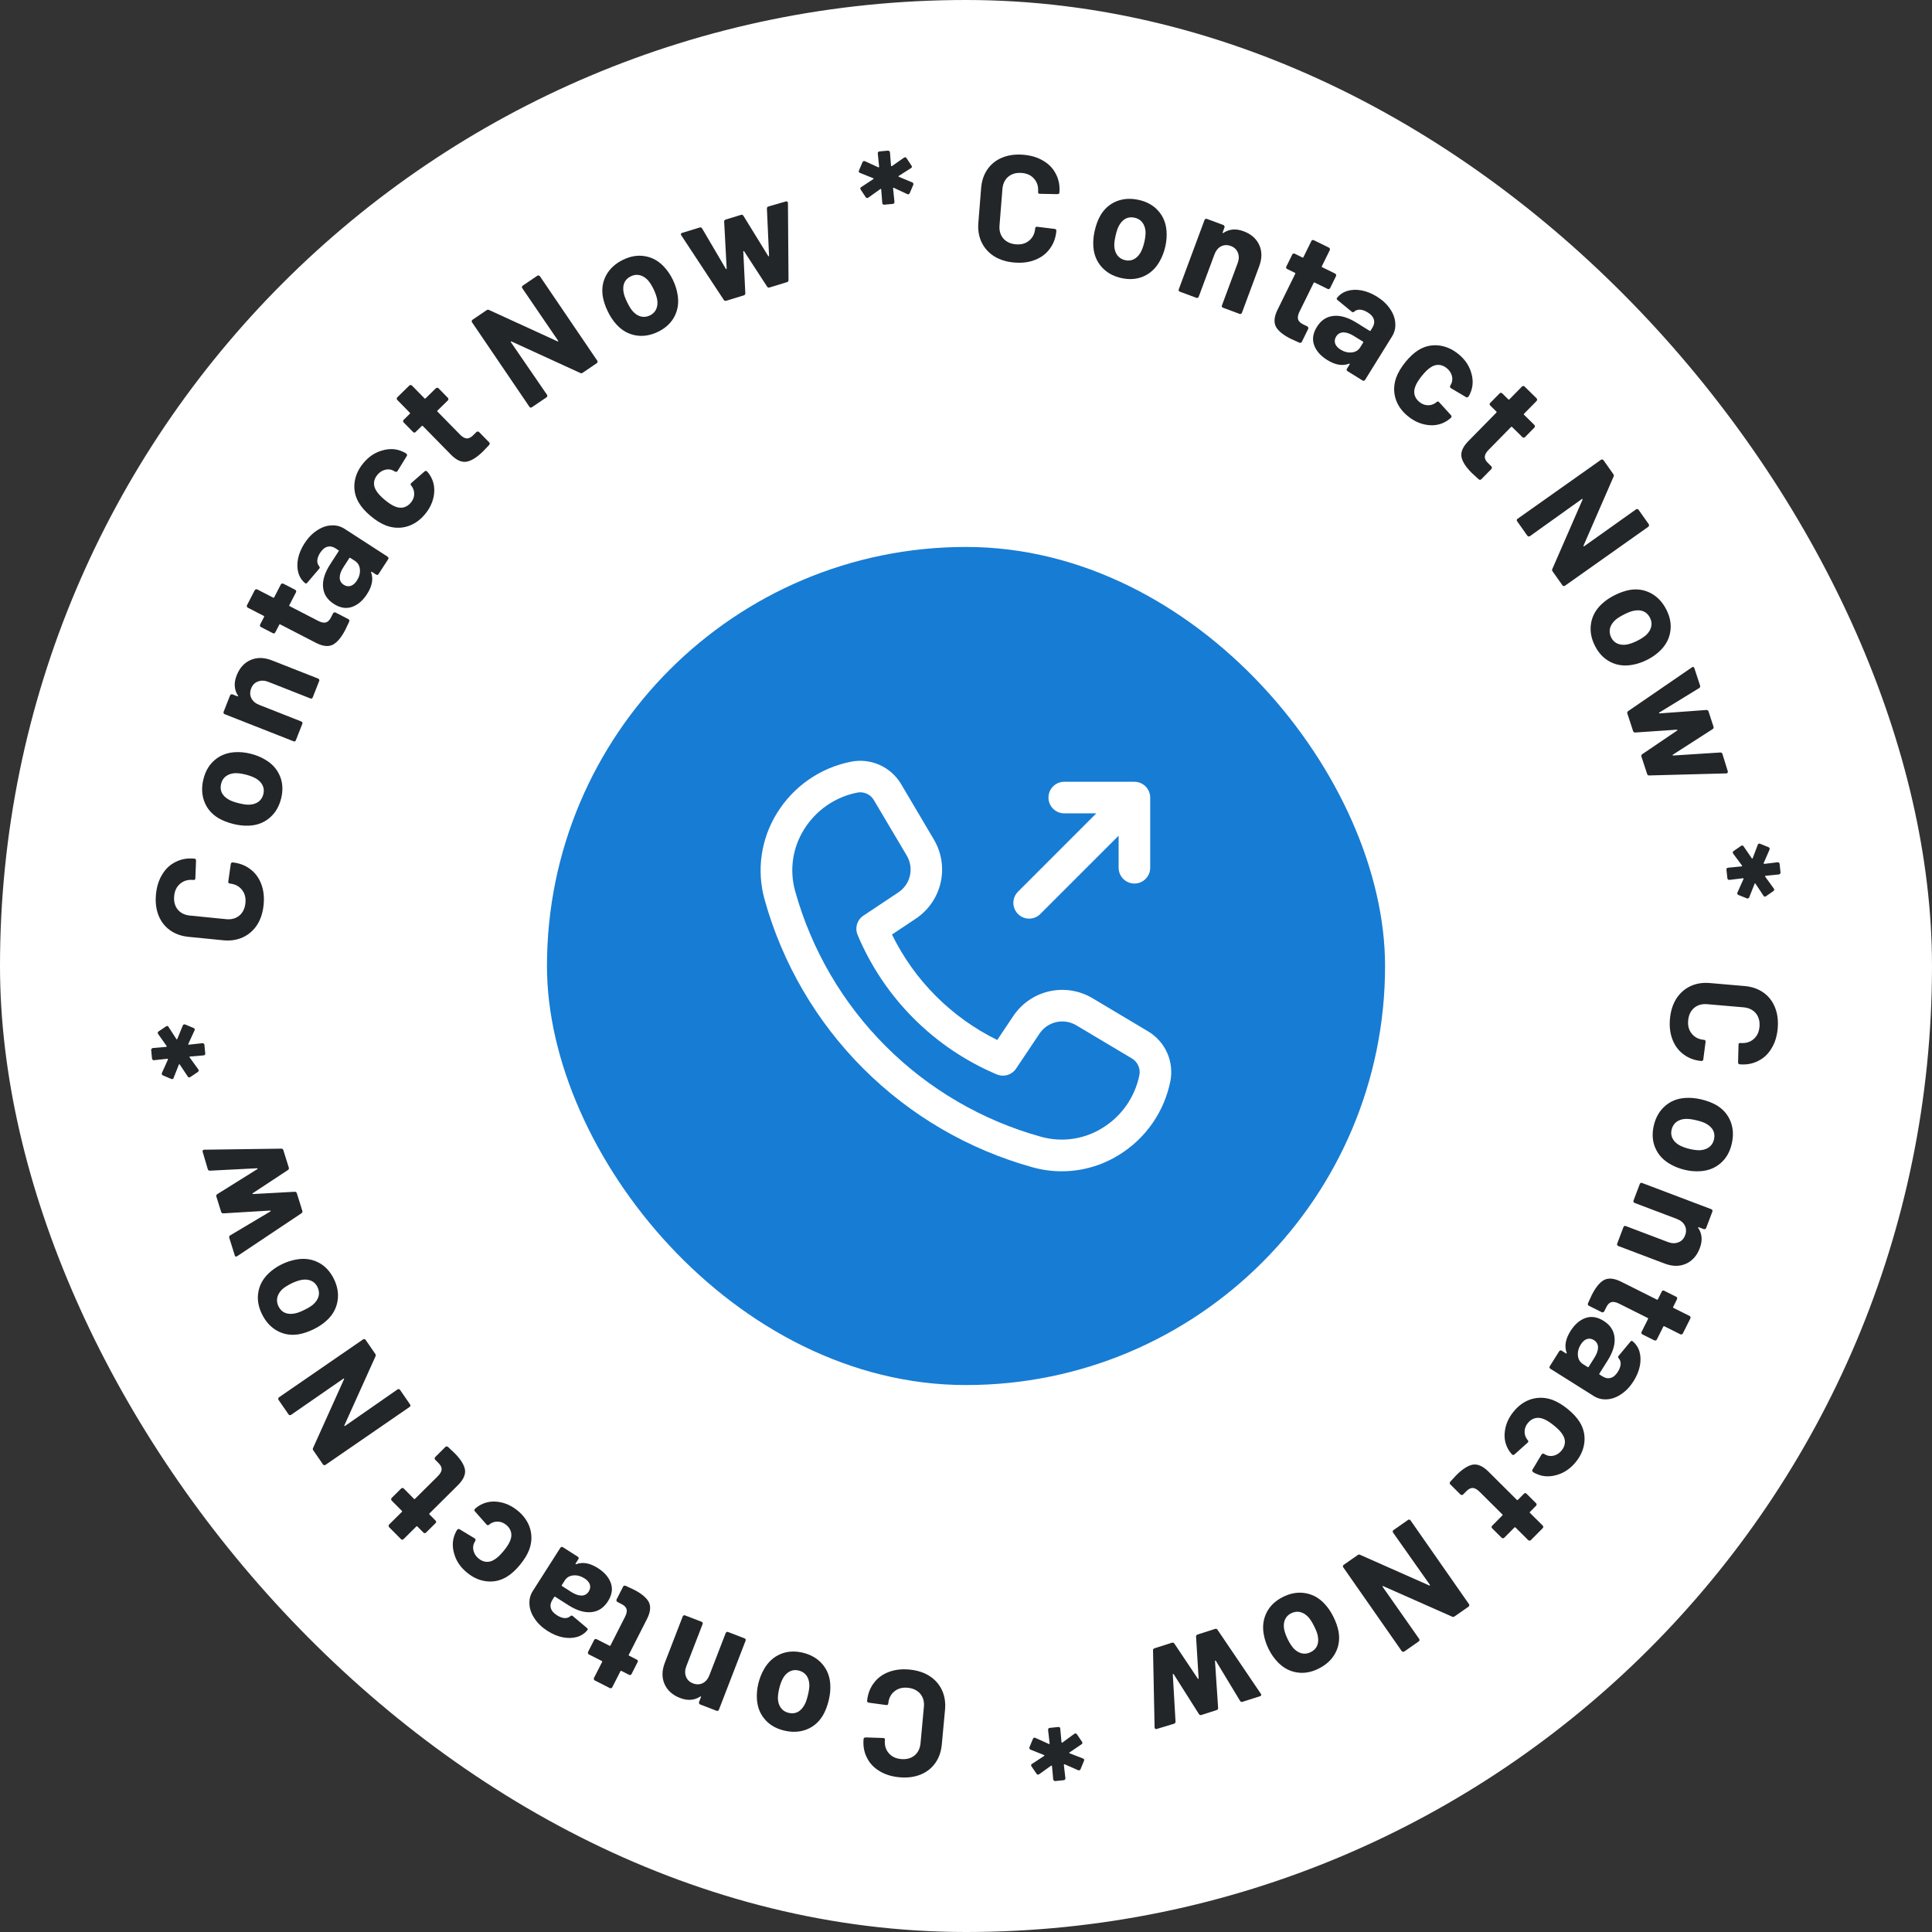 <svg width="130" height="130" viewBox="0 0 130 130" fill="none" xmlns="http://www.w3.org/2000/svg">
<rect x="0" y="0" width="130" height="130" fill="#333333" stroke="none"/>
<rect width="130" height="130" rx="65" fill="white"/>
<rect x="36.804" y="36.803" width="56.394" height="56.394" rx="28.197" fill="#177cd4"/>
<path d="M77.255 69.4L73.512 67.167C72.639 66.646 71.599 66.48 70.607 66.703C69.615 66.926 68.747 67.522 68.181 68.367L67.102 69.978C64.019 68.464 61.528 65.967 60.019 62.882L61.621 61.815C62.467 61.253 63.065 60.387 63.292 59.396C63.519 58.406 63.357 57.366 62.839 56.491L60.629 52.751C60.288 52.181 59.778 51.731 59.17 51.463C58.562 51.196 57.886 51.124 57.235 51.258C56.22 51.463 55.258 51.873 54.408 52.464C53.558 53.055 52.839 53.814 52.294 54.694C51.756 55.552 51.403 56.513 51.256 57.515C51.11 58.517 51.174 59.539 51.444 60.515C52.641 64.823 54.932 68.749 58.096 71.909C61.26 75.07 65.188 77.358 69.498 78.55C70.473 78.82 71.493 78.884 72.495 78.737C73.496 78.591 74.456 78.238 75.313 77.7C76.193 77.156 76.952 76.436 77.543 75.587C78.135 74.737 78.545 73.775 78.75 72.76C78.878 72.115 78.803 71.445 78.536 70.843C78.268 70.241 77.821 69.737 77.255 69.4ZM76.666 72.347C76.518 73.075 76.223 73.764 75.798 74.374C75.374 74.983 74.829 75.498 74.197 75.888C73.587 76.271 72.904 76.522 72.191 76.627C71.479 76.731 70.752 76.685 70.058 76.493C66.106 75.399 62.504 73.3 59.602 70.402C56.701 67.503 54.599 63.903 53.501 59.951C53.308 59.257 53.262 58.529 53.365 57.816C53.469 57.103 53.721 56.419 54.104 55.809C54.498 55.173 55.018 54.625 55.632 54.199C56.246 53.774 56.942 53.479 57.675 53.334C57.744 53.32 57.815 53.312 57.885 53.312C58.07 53.313 58.252 53.361 58.412 53.453C58.572 53.544 58.706 53.676 58.8 53.835L61.016 57.574C61.256 57.98 61.331 58.463 61.226 58.923C61.12 59.383 60.843 59.785 60.449 60.046L58.098 61.611C57.892 61.748 57.741 61.952 57.669 62.188C57.598 62.423 57.61 62.677 57.705 62.905C59.483 67.139 62.845 70.51 67.075 72.297C67.302 72.391 67.555 72.404 67.79 72.333C68.026 72.262 68.23 72.112 68.367 71.908L69.947 69.55C70.209 69.157 70.613 68.88 71.074 68.776C71.535 68.672 72.019 68.749 72.424 68.992L76.169 71.225C76.357 71.338 76.506 71.506 76.595 71.707C76.684 71.908 76.709 72.131 76.666 72.347ZM68.499 61.501C68.4 61.402 68.322 61.285 68.268 61.156C68.215 61.028 68.187 60.889 68.187 60.75C68.187 60.611 68.215 60.472 68.268 60.343C68.322 60.215 68.4 60.098 68.499 59.999L73.767 54.729H71.611C71.329 54.729 71.059 54.617 70.86 54.418C70.661 54.219 70.549 53.948 70.549 53.667C70.549 53.385 70.661 53.115 70.86 52.915C71.059 52.716 71.329 52.604 71.611 52.604H76.333C76.614 52.605 76.884 52.718 77.083 52.916C77.282 53.116 77.394 53.385 77.395 53.667V58.388C77.395 58.67 77.284 58.94 77.084 59.14C76.885 59.339 76.615 59.451 76.333 59.451C76.051 59.451 75.781 59.339 75.582 59.14C75.382 58.94 75.27 58.67 75.27 58.388V56.232L70 61.501C69.902 61.6 69.785 61.678 69.656 61.732C69.527 61.785 69.389 61.813 69.25 61.813C69.11 61.813 68.972 61.785 68.843 61.732C68.714 61.678 68.597 61.6 68.499 61.501Z" fill="white"/>
<path d="M68.269 17.667C67.742 17.625 67.287 17.486 66.905 17.252C66.523 17.011 66.239 16.695 66.052 16.307C65.866 15.918 65.792 15.48 65.831 14.994L66.018 12.653C66.057 12.167 66.199 11.747 66.445 11.392C66.691 11.038 67.021 10.775 67.436 10.605C67.851 10.434 68.322 10.37 68.848 10.412C69.368 10.453 69.817 10.588 70.193 10.815C70.576 11.036 70.862 11.334 71.049 11.709C71.244 12.078 71.323 12.496 71.286 12.962C71.281 13.023 71.237 13.057 71.155 13.064L69.964 13.04L69.944 13.038C69.876 13.033 69.846 12.993 69.851 12.919C69.88 12.561 69.791 12.265 69.586 12.031C69.387 11.797 69.109 11.666 68.75 11.638C68.386 11.608 68.083 11.693 67.843 11.892C67.61 12.09 67.479 12.369 67.45 12.727L67.255 15.169C67.227 15.52 67.312 15.812 67.511 16.046C67.717 16.28 68.002 16.411 68.367 16.441C68.725 16.469 69.021 16.384 69.254 16.185C69.494 15.987 69.628 15.712 69.656 15.361C69.662 15.286 69.706 15.252 69.787 15.259L70.968 15.404C71.002 15.407 71.028 15.419 71.047 15.441C71.072 15.464 71.084 15.488 71.082 15.515C71.045 15.981 70.9 16.385 70.649 16.725C70.404 17.066 70.075 17.318 69.66 17.482C69.253 17.647 68.789 17.708 68.269 17.667Z" fill="#222629"/>
<path d="M75.436 18.706C74.881 18.579 74.439 18.325 74.109 17.944C73.779 17.563 73.599 17.104 73.568 16.569C73.546 16.237 73.577 15.89 73.66 15.527C73.749 15.137 73.875 14.797 74.039 14.508C74.302 14.054 74.664 13.733 75.124 13.546C75.584 13.359 76.091 13.329 76.646 13.456C77.188 13.58 77.618 13.824 77.938 14.189C78.26 14.547 78.444 14.989 78.491 15.514C78.521 15.869 78.494 16.228 78.411 16.591C78.33 16.948 78.207 17.271 78.044 17.56C77.781 18.042 77.417 18.387 76.953 18.594C76.497 18.795 75.991 18.833 75.436 18.706ZM75.71 17.507C75.928 17.557 76.128 17.533 76.31 17.435C76.493 17.338 76.643 17.181 76.762 16.965C76.863 16.766 76.942 16.541 77 16.29C77.063 16.012 77.09 15.771 77.081 15.568C77.06 15.327 76.987 15.126 76.864 14.966C76.741 14.805 76.57 14.7 76.352 14.65C76.128 14.599 75.925 14.619 75.744 14.71C75.57 14.802 75.425 14.953 75.307 15.162C75.218 15.309 75.138 15.537 75.067 15.848C74.999 16.145 74.97 16.382 74.978 16.558C74.992 16.804 75.059 17.01 75.181 17.177C75.309 17.346 75.486 17.456 75.71 17.507Z" fill="#222629"/>
<path d="M83.675 15.559C84.184 15.748 84.536 16.056 84.731 16.483C84.927 16.91 84.925 17.39 84.727 17.923L83.565 21.049C83.553 21.08 83.53 21.104 83.495 21.12C83.469 21.132 83.44 21.132 83.408 21.12L82.293 20.706C82.262 20.694 82.237 20.674 82.218 20.645C82.209 20.613 82.21 20.581 82.222 20.549L83.281 17.7C83.375 17.446 83.379 17.213 83.292 17C83.211 16.789 83.053 16.64 82.818 16.552C82.583 16.465 82.363 16.474 82.158 16.578C81.959 16.685 81.813 16.865 81.718 17.119L80.659 19.968C80.647 20 80.624 20.024 80.589 20.04C80.563 20.052 80.534 20.052 80.502 20.04L79.388 19.626C79.356 19.614 79.331 19.594 79.312 19.565C79.303 19.533 79.304 19.501 79.316 19.469L81.051 14.8C81.063 14.768 81.082 14.747 81.108 14.735C81.143 14.719 81.176 14.716 81.208 14.728L82.323 15.143C82.355 15.155 82.375 15.177 82.385 15.209C82.403 15.238 82.406 15.268 82.395 15.3L82.271 15.633C82.264 15.652 82.265 15.667 82.276 15.678C82.286 15.689 82.297 15.69 82.308 15.679C82.705 15.408 83.161 15.368 83.675 15.559Z" fill="#222629"/>
<path d="M89.5 19.387C89.485 19.417 89.46 19.439 89.423 19.451C89.396 19.46 89.367 19.458 89.337 19.443L88.461 19.012C88.431 18.997 88.408 19.004 88.393 19.035L87.442 20.968C87.343 21.169 87.309 21.337 87.34 21.474C87.377 21.613 87.487 21.727 87.669 21.817L87.971 21.965C88.001 21.98 88.019 22.004 88.025 22.038C88.041 22.068 88.041 22.098 88.026 22.128L87.6 22.995C87.567 23.062 87.511 23.083 87.432 23.059C87.171 22.946 86.985 22.862 86.876 22.808C86.371 22.56 86.034 22.292 85.866 22.006C85.701 21.713 85.728 21.334 85.95 20.869L87.153 18.424C87.168 18.394 87.16 18.371 87.13 18.356L86.61 18.1C86.579 18.085 86.557 18.063 86.541 18.033C86.535 17.999 86.539 17.968 86.554 17.937L86.954 17.125C86.969 17.095 86.99 17.075 87.017 17.066C87.053 17.054 87.087 17.055 87.117 17.07L87.637 17.326C87.667 17.341 87.69 17.333 87.705 17.302L88.239 16.217C88.254 16.187 88.275 16.167 88.302 16.158C88.339 16.145 88.372 16.147 88.403 16.162L89.424 16.665C89.454 16.679 89.473 16.704 89.479 16.737C89.494 16.767 89.495 16.797 89.48 16.828L88.945 17.913C88.93 17.944 88.938 17.966 88.969 17.981L89.844 18.412C89.874 18.427 89.893 18.451 89.899 18.484C89.914 18.515 89.915 18.545 89.9 18.575L89.5 19.387Z" fill="#222629"/>
<path d="M92.65 19.958C93.025 20.191 93.318 20.464 93.529 20.779C93.744 21.087 93.863 21.404 93.885 21.729C93.912 22.057 93.84 22.359 93.669 22.636L91.852 25.564C91.834 25.593 91.807 25.611 91.769 25.62C91.742 25.627 91.713 25.621 91.684 25.603L90.674 24.976C90.645 24.958 90.624 24.934 90.612 24.902C90.609 24.868 90.617 24.837 90.634 24.808L90.811 24.523C90.822 24.506 90.823 24.491 90.815 24.478C90.807 24.465 90.792 24.464 90.77 24.474C90.332 24.64 89.845 24.558 89.309 24.226C88.86 23.947 88.565 23.612 88.424 23.222C88.284 22.832 88.346 22.424 88.61 21.997C88.885 21.554 89.253 21.308 89.714 21.259C90.179 21.204 90.699 21.355 91.275 21.713L92.156 22.259C92.185 22.277 92.208 22.272 92.226 22.243L92.344 22.053C92.462 21.863 92.495 21.68 92.444 21.505C92.397 21.324 92.258 21.163 92.028 21.02C91.849 20.909 91.68 20.848 91.52 20.836C91.365 20.828 91.235 20.871 91.129 20.964C91.073 21.017 91.017 21.023 90.963 20.981L90.004 20.195C89.942 20.14 89.926 20.095 89.957 20.058C90.13 19.83 90.361 19.67 90.649 19.578C90.944 19.489 91.263 19.476 91.607 19.538C91.957 19.604 92.305 19.744 92.65 19.958ZM90.2 23.522C90.448 23.676 90.699 23.74 90.954 23.715C91.209 23.689 91.401 23.573 91.529 23.366L91.722 23.055C91.74 23.026 91.735 23.003 91.706 22.985L91.084 22.599C90.825 22.438 90.59 22.36 90.379 22.365C90.175 22.374 90.017 22.468 89.906 22.646C89.81 22.802 89.788 22.959 89.84 23.119C89.896 23.274 90.016 23.408 90.2 23.522Z" fill="#222629"/>
<path d="M94.745 28.013C94.323 27.673 94.041 27.271 93.9 26.809C93.765 26.352 93.78 25.885 93.946 25.409C94.069 25.073 94.275 24.726 94.564 24.367C94.849 24.014 95.141 23.744 95.439 23.558C95.855 23.302 96.302 23.196 96.779 23.241C97.256 23.287 97.705 23.479 98.127 23.82C98.549 24.16 98.833 24.563 98.98 25.03C99.131 25.5 99.13 25.939 98.976 26.346C98.916 26.506 98.861 26.618 98.809 26.682L98.797 26.697C98.758 26.745 98.709 26.753 98.647 26.721L97.629 26.121L97.613 26.108C97.566 26.07 97.555 26.018 97.582 25.953L97.66 25.807C97.734 25.64 97.744 25.461 97.69 25.269C97.635 25.077 97.521 24.911 97.347 24.771C97.178 24.634 97.002 24.562 96.818 24.553C96.634 24.543 96.458 24.593 96.292 24.703C96.106 24.814 95.903 25.007 95.681 25.282C95.46 25.556 95.312 25.793 95.237 25.994C95.157 26.191 95.139 26.381 95.183 26.564C95.231 26.751 95.34 26.913 95.509 27.049C95.673 27.181 95.849 27.254 96.038 27.267C96.237 27.28 96.422 27.229 96.593 27.114C96.607 27.108 96.622 27.094 96.639 27.073C96.649 27.072 96.658 27.066 96.666 27.055C96.723 26.997 96.781 27 96.841 27.066L97.636 27.942C97.68 27.995 97.683 28.046 97.645 28.093C97.611 28.135 97.531 28.201 97.406 28.292C97.01 28.556 96.57 28.659 96.087 28.599C95.609 28.545 95.162 28.349 94.745 28.013Z" fill="#222629"/>
<path d="M102.614 29.414C102.591 29.438 102.559 29.45 102.521 29.451C102.492 29.451 102.466 29.439 102.442 29.416L101.746 28.732C101.721 28.708 101.697 28.708 101.674 28.732L100.164 30.27C100.007 30.429 99.922 30.579 99.909 30.718C99.901 30.862 99.969 31.005 100.114 31.147L100.353 31.382C100.378 31.406 100.387 31.435 100.383 31.468C100.388 31.502 100.379 31.53 100.355 31.555L99.678 32.244C99.626 32.297 99.566 32.3 99.499 32.252C99.286 32.063 99.136 31.925 99.049 31.84C98.648 31.445 98.412 31.086 98.342 30.761C98.277 30.43 98.422 30.079 98.778 29.707L100.687 27.764C100.711 27.739 100.711 27.715 100.687 27.692L100.273 27.286C100.249 27.262 100.235 27.233 100.23 27.2C100.234 27.166 100.248 27.137 100.272 27.113L100.906 26.468C100.93 26.444 100.956 26.431 100.985 26.431C101.023 26.431 101.054 26.442 101.078 26.466L101.492 26.872C101.516 26.896 101.54 26.896 101.564 26.872L102.411 26.009C102.435 25.985 102.461 25.972 102.49 25.972C102.528 25.972 102.559 25.983 102.584 26.007L103.396 26.805C103.42 26.829 103.43 26.857 103.425 26.891C103.43 26.924 103.421 26.953 103.397 26.977L102.55 27.84C102.526 27.864 102.526 27.889 102.55 27.912L103.247 28.596C103.271 28.62 103.281 28.648 103.276 28.682C103.281 28.715 103.272 28.744 103.248 28.768L102.614 29.414Z" fill="#222629"/>
<path d="M110.085 34.274C110.113 34.255 110.141 34.247 110.169 34.252C110.207 34.258 110.236 34.276 110.256 34.303L110.942 35.274C110.962 35.302 110.966 35.332 110.956 35.364C110.955 35.398 110.941 35.425 110.913 35.444L105.303 39.413C105.276 39.432 105.243 39.439 105.205 39.432C105.177 39.427 105.153 39.411 105.133 39.383L104.47 38.446C104.431 38.39 104.426 38.336 104.454 38.283L106.486 33.621C106.494 33.598 106.492 33.583 106.479 33.576C106.471 33.565 106.456 33.567 106.434 33.583L102.944 36.077C102.916 36.096 102.883 36.103 102.845 36.096C102.817 36.091 102.793 36.075 102.773 36.047L102.087 35.077C102.067 35.049 102.058 35.018 102.059 34.984C102.069 34.952 102.088 34.926 102.116 34.907L107.726 30.938C107.753 30.919 107.781 30.911 107.81 30.916C107.847 30.922 107.876 30.94 107.896 30.967L108.559 31.905C108.598 31.96 108.603 32.015 108.575 32.068L106.554 36.71C106.545 36.733 106.545 36.75 106.553 36.761C106.566 36.768 106.584 36.764 106.606 36.748L110.085 34.274Z" fill="#222629"/>
<path d="M107.321 43.458C107.063 42.95 106.975 42.447 107.057 41.95C107.138 41.452 107.375 41.02 107.767 40.654C108.008 40.426 108.294 40.227 108.627 40.058C108.983 39.877 109.325 39.757 109.652 39.697C110.17 39.609 110.647 39.682 111.085 39.916C111.523 40.149 111.871 40.52 112.129 41.027C112.38 41.523 112.468 42.01 112.392 42.489C112.323 42.966 112.101 43.39 111.728 43.762C111.475 44.012 111.182 44.221 110.85 44.39C110.523 44.556 110.197 44.669 109.87 44.728C109.331 44.835 108.834 44.776 108.378 44.551C107.931 44.33 107.578 43.965 107.321 43.458ZM108.417 42.901C108.518 43.1 108.665 43.239 108.856 43.316C109.048 43.394 109.264 43.409 109.507 43.362C109.725 43.312 109.948 43.229 110.178 43.112C110.432 42.983 110.634 42.85 110.785 42.713C110.956 42.542 111.064 42.358 111.108 42.161C111.153 41.964 111.124 41.765 111.023 41.566C110.919 41.361 110.774 41.218 110.588 41.137C110.406 41.062 110.197 41.047 109.961 41.091C109.791 41.116 109.564 41.201 109.28 41.345C109.008 41.483 108.808 41.612 108.678 41.731C108.497 41.898 108.382 42.083 108.332 42.283C108.284 42.489 108.313 42.695 108.417 42.901Z" fill="#222629"/>
<path d="M109.502 48.016C109.479 47.946 109.497 47.89 109.555 47.849L113.843 44.907L113.879 44.884C113.943 44.863 113.987 44.888 114.01 44.959L114.393 46.128C114.416 46.199 114.398 46.255 114.34 46.295L111.65 47.945C111.633 47.958 111.626 47.971 111.631 47.983C111.635 47.996 111.648 48.003 111.669 48.003L114.824 47.773C114.895 47.771 114.942 47.806 114.965 47.877L115.296 48.891C115.32 48.962 115.302 49.018 115.244 49.058L112.566 50.779C112.549 50.792 112.543 50.804 112.547 50.817C112.551 50.83 112.564 50.837 112.585 50.837L115.759 50.633C115.83 50.631 115.877 50.666 115.9 50.736L116.26 51.902C116.273 51.941 116.268 51.971 116.247 51.992C116.234 52.018 116.207 52.034 116.166 52.04L110.971 52.178C110.9 52.179 110.854 52.148 110.833 52.084L110.45 50.915C110.427 50.844 110.445 50.788 110.503 50.748L112.849 49.157C112.866 49.144 112.872 49.132 112.868 49.119C112.864 49.106 112.851 49.099 112.83 49.099L110.026 49.289C109.955 49.291 109.908 49.256 109.885 49.185L109.502 48.016Z" fill="#222629"/>
<path d="M116.168 58.522C116.165 58.488 116.171 58.457 116.189 58.428C116.213 58.404 116.242 58.391 116.276 58.387L117.187 58.297C117.207 58.295 117.22 58.287 117.225 58.273C117.23 58.258 117.225 58.245 117.21 58.233L116.622 57.439C116.605 57.414 116.596 57.394 116.595 57.381C116.59 57.334 116.609 57.294 116.653 57.262L117.148 56.921C117.173 56.905 117.196 56.895 117.216 56.893C117.263 56.888 117.299 56.908 117.325 56.953L117.873 57.751C117.897 57.783 117.917 57.781 117.934 57.745L118.275 56.848C118.284 56.813 118.305 56.787 118.338 56.77C118.371 56.759 118.405 56.762 118.441 56.779L118.997 57.004C119.033 57.02 119.056 57.041 119.066 57.068C119.083 57.1 119.083 57.134 119.067 57.17L118.675 58.072C118.67 58.086 118.672 58.1 118.68 58.112C118.688 58.125 118.702 58.13 118.722 58.128L119.61 58.02C119.644 58.016 119.672 58.024 119.695 58.041C119.725 58.066 119.741 58.094 119.745 58.128L119.808 58.704C119.812 58.738 119.802 58.766 119.777 58.789C119.76 58.818 119.734 58.835 119.701 58.839L118.81 58.926C118.79 58.929 118.777 58.937 118.772 58.951C118.767 58.965 118.768 58.979 118.777 58.991L119.355 59.787C119.371 59.812 119.38 59.832 119.382 59.845C119.387 59.892 119.368 59.932 119.323 59.964L118.829 60.305C118.804 60.321 118.781 60.331 118.761 60.333C118.72 60.337 118.687 60.317 118.662 60.272L118.123 59.462C118.099 59.431 118.079 59.433 118.062 59.469L117.702 60.378C117.692 60.413 117.671 60.436 117.638 60.446C117.606 60.463 117.572 60.464 117.536 60.447L116.979 60.222C116.943 60.206 116.917 60.181 116.9 60.149C116.89 60.123 116.893 60.092 116.91 60.056L117.312 59.153C117.323 59.138 117.325 59.124 117.317 59.111C117.309 59.099 117.295 59.093 117.275 59.096L116.366 59.206C116.333 59.209 116.301 59.199 116.271 59.175C116.248 59.157 116.235 59.132 116.232 59.098L116.168 58.522Z" fill="#222629"/>
<path d="M112.366 68.568C112.412 68.041 112.553 67.588 112.79 67.207C113.034 66.826 113.35 66.544 113.74 66.36C114.13 66.176 114.568 66.105 115.054 66.147L117.394 66.349C117.88 66.391 118.299 66.536 118.652 66.784C119.005 67.032 119.265 67.364 119.433 67.78C119.602 68.196 119.663 68.667 119.618 69.193C119.573 69.713 119.436 70.161 119.206 70.535C118.983 70.917 118.683 71.201 118.306 71.386C117.936 71.579 117.518 71.655 117.052 71.615C116.991 71.609 116.958 71.566 116.951 71.484L116.982 70.293L116.984 70.272C116.99 70.205 117.03 70.174 117.104 70.181C117.462 70.211 117.759 70.125 117.994 69.921C118.229 69.723 118.361 69.446 118.392 69.088C118.424 68.723 118.341 68.42 118.144 68.179C117.947 67.944 117.669 67.811 117.311 67.78L114.871 67.57C114.519 67.54 114.227 67.623 113.992 67.821C113.757 68.025 113.623 68.309 113.592 68.674C113.561 69.032 113.644 69.328 113.842 69.562C114.039 69.804 114.312 69.94 114.664 69.97C114.738 69.977 114.771 70.02 114.764 70.101L114.612 71.282C114.609 71.316 114.596 71.342 114.574 71.36C114.552 71.385 114.527 71.397 114.5 71.394C114.034 71.354 113.632 71.207 113.293 70.954C112.954 70.707 112.704 70.376 112.542 69.961C112.38 69.552 112.322 69.088 112.366 68.568Z" fill="#222629"/>
<path d="M111.281 75.731C111.411 75.177 111.668 74.736 112.052 74.408C112.435 74.081 112.894 73.903 113.43 73.876C113.762 73.857 114.109 73.89 114.472 73.975C114.861 74.067 115.2 74.195 115.488 74.36C115.94 74.627 116.259 74.991 116.443 75.452C116.627 75.913 116.653 76.42 116.523 76.974C116.396 77.515 116.149 77.944 115.782 78.262C115.421 78.581 114.978 78.762 114.453 78.805C114.098 78.833 113.739 78.805 113.377 78.719C113.02 78.636 112.698 78.511 112.41 78.346C111.929 78.08 111.587 77.714 111.384 77.248C111.185 76.791 111.151 76.285 111.281 75.731ZM112.478 76.012C112.427 76.23 112.45 76.43 112.546 76.613C112.642 76.796 112.798 76.947 113.013 77.067C113.212 77.17 113.437 77.251 113.687 77.31C113.964 77.375 114.205 77.403 114.408 77.396C114.65 77.376 114.851 77.305 115.012 77.183C115.173 77.061 115.279 76.891 115.33 76.673C115.383 76.448 115.365 76.246 115.275 76.065C115.184 75.89 115.034 75.743 114.825 75.625C114.679 75.534 114.451 75.453 114.141 75.38C113.844 75.31 113.608 75.279 113.432 75.287C113.186 75.298 112.979 75.364 112.811 75.485C112.642 75.612 112.531 75.788 112.478 76.012Z" fill="#222629"/>
<path d="M114.376 83.985C114.184 84.492 113.874 84.842 113.446 85.034C113.018 85.227 112.537 85.223 112.005 85.021L108.887 83.84C108.856 83.828 108.832 83.804 108.816 83.769C108.804 83.743 108.805 83.714 108.817 83.682L109.238 82.57C109.25 82.538 109.27 82.514 109.299 82.495C109.332 82.486 109.364 82.487 109.395 82.499L112.237 83.576C112.491 83.672 112.724 83.678 112.938 83.592C113.149 83.513 113.299 83.356 113.388 83.121C113.477 82.887 113.47 82.667 113.367 82.461C113.261 82.261 113.082 82.114 112.828 82.018L109.986 80.941C109.955 80.928 109.931 80.905 109.915 80.87C109.903 80.844 109.903 80.815 109.915 80.783L110.337 79.671C110.349 79.639 110.369 79.615 110.398 79.596C110.43 79.587 110.462 79.588 110.494 79.6L115.152 81.365C115.183 81.377 115.205 81.397 115.217 81.423C115.233 81.458 115.235 81.491 115.223 81.523L114.801 82.635C114.789 82.666 114.767 82.687 114.734 82.697C114.706 82.715 114.675 82.718 114.644 82.706L114.311 82.58C114.292 82.572 114.277 82.574 114.266 82.584C114.255 82.594 114.254 82.605 114.265 82.616C114.534 83.015 114.571 83.472 114.376 83.985Z" fill="#222629"/>
<path d="M110.51 89.787C110.48 89.772 110.459 89.747 110.447 89.71C110.438 89.683 110.441 89.654 110.456 89.624L110.892 88.751C110.908 88.721 110.9 88.698 110.87 88.683L108.942 87.719C108.742 87.619 108.574 87.584 108.438 87.614C108.298 87.651 108.183 87.76 108.092 87.942L107.942 88.242C107.927 88.272 107.903 88.29 107.869 88.296C107.839 88.311 107.809 88.311 107.779 88.296L106.915 87.864C106.848 87.831 106.827 87.775 106.851 87.696C106.966 87.435 107.051 87.25 107.106 87.141C107.358 86.638 107.627 86.303 107.915 86.137C108.209 85.973 108.588 86.004 109.052 86.228L111.488 87.447C111.518 87.462 111.541 87.454 111.556 87.424L111.816 86.906C111.831 86.875 111.853 86.853 111.884 86.837C111.917 86.831 111.949 86.836 111.979 86.851L112.788 87.256C112.819 87.271 112.838 87.292 112.847 87.319C112.859 87.356 112.858 87.389 112.843 87.419L112.584 87.938C112.568 87.968 112.576 87.991 112.606 88.006L113.688 88.547C113.719 88.562 113.738 88.583 113.747 88.611C113.759 88.647 113.758 88.68 113.743 88.711L113.233 89.729C113.218 89.759 113.194 89.777 113.161 89.783C113.13 89.799 113.1 89.799 113.07 89.783L111.988 89.242C111.958 89.227 111.935 89.235 111.92 89.265L111.483 90.138C111.468 90.168 111.444 90.186 111.41 90.192C111.38 90.207 111.35 90.207 111.32 90.192L110.51 89.787Z" fill="#222629"/>
<path d="M109.92 92.933C109.685 93.306 109.41 93.597 109.094 93.806C108.784 94.019 108.466 94.136 108.142 94.156C107.813 94.181 107.511 94.108 107.236 93.934L104.319 92.099C104.291 92.081 104.272 92.053 104.264 92.016C104.257 91.988 104.263 91.96 104.281 91.931L104.915 90.924C104.933 90.896 104.957 90.875 104.989 90.863C105.023 90.86 105.054 90.868 105.083 90.886L105.367 91.065C105.384 91.076 105.399 91.077 105.412 91.069C105.425 91.061 105.426 91.046 105.416 91.024C105.252 90.585 105.338 90.098 105.674 89.565C105.955 89.117 106.292 88.825 106.683 88.686C107.074 88.548 107.482 88.613 107.906 88.88C108.348 89.158 108.592 89.527 108.638 89.989C108.69 90.453 108.535 90.973 108.174 91.546L107.622 92.424C107.604 92.452 107.609 92.476 107.638 92.494L107.827 92.613C108.017 92.732 108.199 92.767 108.374 92.717C108.555 92.671 108.718 92.533 108.863 92.304C108.974 92.126 109.037 91.957 109.049 91.797C109.059 91.642 109.017 91.512 108.923 91.405C108.871 91.348 108.866 91.293 108.908 91.239L109.701 90.285C109.755 90.223 109.801 90.208 109.837 90.239C110.064 90.413 110.222 90.645 110.313 90.934C110.399 91.229 110.411 91.548 110.346 91.892C110.279 92.242 110.136 92.589 109.92 92.933ZM106.372 90.46C106.216 90.707 106.151 90.957 106.174 91.213C106.198 91.468 106.313 91.66 106.52 91.79L106.829 91.985C106.858 92.003 106.881 91.998 106.899 91.969L107.289 91.35C107.452 91.091 107.531 90.857 107.527 90.647C107.52 90.442 107.427 90.284 107.25 90.172C107.095 90.074 106.937 90.051 106.777 90.103C106.622 90.157 106.487 90.276 106.372 90.46Z" fill="#222629"/>
<path d="M101.852 94.977C102.195 94.557 102.597 94.278 103.06 94.14C103.519 94.007 103.986 94.025 104.46 94.194C104.795 94.319 105.141 94.528 105.498 94.819C105.85 95.107 106.118 95.4 106.302 95.699C106.556 96.117 106.659 96.564 106.61 97.041C106.562 97.517 106.366 97.966 106.023 98.386C105.68 98.805 105.275 99.087 104.808 99.23C104.337 99.379 103.898 99.375 103.492 99.218C103.332 99.157 103.22 99.101 103.157 99.05L103.141 99.037C103.094 98.998 103.087 98.948 103.119 98.888L103.725 97.873L103.738 97.857C103.777 97.81 103.828 97.8 103.894 97.827L104.039 97.906C104.206 97.981 104.385 97.992 104.577 97.939C104.769 97.886 104.936 97.773 105.077 97.6C105.215 97.432 105.288 97.256 105.299 97.072C105.309 96.888 105.26 96.712 105.152 96.545C105.042 96.358 104.85 96.153 104.577 95.931C104.304 95.708 104.068 95.558 103.867 95.482C103.671 95.4 103.481 95.381 103.298 95.424C103.11 95.471 102.948 95.579 102.81 95.747C102.677 95.91 102.604 96.086 102.589 96.275C102.575 96.474 102.625 96.659 102.739 96.831C102.745 96.845 102.759 96.86 102.78 96.877C102.781 96.887 102.786 96.896 102.797 96.904C102.856 96.961 102.852 97.019 102.785 97.079L101.904 97.868C101.851 97.912 101.8 97.915 101.753 97.876C101.711 97.842 101.645 97.762 101.556 97.636C101.294 97.239 101.194 96.798 101.257 96.315C101.314 95.838 101.513 95.391 101.852 94.977Z" fill="#222629"/>
<path d="M100.401 102.836C100.377 102.813 100.365 102.781 100.365 102.743C100.365 102.714 100.377 102.688 100.401 102.664L101.089 101.972C101.113 101.948 101.113 101.924 101.089 101.9L99.561 100.381C99.402 100.223 99.254 100.137 99.115 100.123C98.971 100.114 98.827 100.181 98.684 100.325L98.447 100.563C98.424 100.587 98.395 100.597 98.361 100.592C98.328 100.597 98.299 100.588 98.275 100.564L97.59 99.883C97.537 99.83 97.535 99.77 97.582 99.703C97.774 99.492 97.912 99.343 97.998 99.256C98.395 98.858 98.756 98.624 99.082 98.556C99.412 98.493 99.762 98.641 100.132 98.999L102.064 100.92C102.088 100.944 102.112 100.944 102.136 100.92L102.544 100.509C102.568 100.485 102.597 100.471 102.63 100.466C102.664 100.47 102.693 100.485 102.717 100.509L103.358 101.147C103.382 101.17 103.394 101.197 103.394 101.226C103.394 101.264 103.383 101.295 103.359 101.319L102.95 101.73C102.926 101.754 102.926 101.778 102.95 101.802L103.808 102.655C103.832 102.679 103.844 102.705 103.844 102.734C103.844 102.772 103.832 102.803 103.808 102.827L103.005 103.635C102.982 103.659 102.953 103.668 102.919 103.663C102.886 103.668 102.857 103.659 102.833 103.635L101.975 102.782C101.951 102.758 101.927 102.758 101.903 102.782L101.215 103.474C101.191 103.498 101.163 103.508 101.129 103.503C101.096 103.508 101.067 103.498 101.043 103.474L100.401 102.836Z" fill="#222629"/>
<path d="M95.493 110.278C95.513 110.305 95.52 110.334 95.515 110.362C95.508 110.4 95.491 110.428 95.463 110.448L94.488 111.128C94.46 111.148 94.43 111.152 94.398 111.141C94.364 111.14 94.337 111.126 94.318 111.098L90.385 105.463C90.366 105.435 90.36 105.403 90.366 105.365C90.371 105.337 90.388 105.313 90.415 105.293L91.358 104.636C91.413 104.597 91.468 104.592 91.521 104.621L96.17 106.682C96.192 106.691 96.207 106.689 96.215 106.675C96.226 106.668 96.224 106.653 96.208 106.63L93.736 103.124C93.717 103.097 93.71 103.064 93.717 103.026C93.722 102.998 93.739 102.974 93.766 102.955L94.742 102.274C94.769 102.255 94.8 102.245 94.834 102.247C94.866 102.257 94.892 102.276 94.912 102.304L98.844 107.939C98.864 107.967 98.871 107.995 98.866 108.023C98.859 108.061 98.842 108.089 98.814 108.109L97.872 108.766C97.817 108.805 97.762 108.81 97.709 108.781L93.08 106.731C93.057 106.722 93.04 106.721 93.029 106.729C93.022 106.743 93.026 106.76 93.042 106.783L95.493 110.278Z" fill="#222629"/>
<path d="M86.327 107.455C86.836 107.2 87.339 107.115 87.836 107.2C88.333 107.285 88.764 107.525 89.127 107.919C89.355 108.161 89.552 108.449 89.718 108.783C89.897 109.14 90.015 109.483 90.073 109.81C90.157 110.328 90.082 110.806 89.845 111.242C89.609 111.678 89.236 112.024 88.727 112.278C88.23 112.527 87.742 112.612 87.263 112.533C86.787 112.46 86.364 112.236 85.995 111.86C85.746 111.605 85.539 111.311 85.372 110.978C85.208 110.65 85.098 110.323 85.04 109.996C84.937 109.456 84.999 108.959 85.227 108.505C85.451 108.059 85.818 107.709 86.327 107.455ZM86.877 108.555C86.677 108.655 86.538 108.8 86.459 108.991C86.38 109.182 86.363 109.399 86.409 109.641C86.457 109.86 86.539 110.084 86.654 110.314C86.781 110.569 86.913 110.772 87.049 110.923C87.219 111.096 87.403 111.205 87.599 111.251C87.796 111.296 87.995 111.269 88.195 111.169C88.401 111.066 88.545 110.922 88.627 110.737C88.703 110.555 88.719 110.346 88.677 110.11C88.653 109.94 88.57 109.713 88.427 109.428C88.291 109.155 88.163 108.954 88.045 108.823C87.879 108.641 87.695 108.525 87.495 108.473C87.289 108.425 87.083 108.452 86.877 108.555Z" fill="#222629"/>
<path d="M81.756 109.607C81.827 109.584 81.882 109.602 81.922 109.661L84.838 113.968L84.86 114.004C84.88 114.068 84.855 114.112 84.784 114.134L83.613 114.509C83.542 114.532 83.486 114.514 83.446 114.456L81.813 111.755C81.801 111.738 81.788 111.731 81.775 111.735C81.762 111.74 81.756 111.752 81.755 111.774L81.965 114.93C81.966 115.001 81.931 115.047 81.86 115.07L80.844 115.395C80.773 115.418 80.717 115.4 80.677 115.342L78.974 112.653C78.961 112.636 78.948 112.629 78.935 112.634C78.922 112.638 78.916 112.65 78.916 112.672L79.099 115.847C79.101 115.918 79.066 115.964 78.995 115.987L77.827 116.34C77.788 116.352 77.758 116.347 77.737 116.326C77.711 116.313 77.696 116.286 77.69 116.245L77.585 111.049C77.584 110.978 77.615 110.932 77.68 110.911L78.851 110.537C78.922 110.514 78.978 110.532 79.018 110.59L80.594 112.946C80.606 112.963 80.619 112.97 80.632 112.966C80.645 112.962 80.651 112.949 80.652 112.927L80.48 110.122C80.478 110.051 80.513 110.005 80.584 109.982L81.756 109.607Z" fill="#222629"/>
<path d="M71.208 116.206C71.242 116.202 71.273 116.209 71.302 116.227C71.325 116.252 71.338 116.281 71.342 116.315L71.426 117.226C71.428 117.246 71.436 117.259 71.451 117.264C71.465 117.269 71.478 117.265 71.49 117.25L72.288 116.666C72.313 116.65 72.333 116.641 72.346 116.64C72.394 116.635 72.433 116.655 72.465 116.699L72.803 117.195C72.819 117.221 72.828 117.244 72.83 117.264C72.835 117.311 72.815 117.347 72.77 117.372L71.968 117.916C71.936 117.939 71.938 117.959 71.974 117.976L72.868 118.323C72.904 118.333 72.93 118.354 72.947 118.386C72.957 118.419 72.954 118.454 72.937 118.489L72.708 119.045C72.692 119.08 72.67 119.103 72.644 119.113C72.612 119.13 72.578 119.13 72.542 119.113L71.642 118.716C71.628 118.71 71.614 118.712 71.602 118.72C71.589 118.728 71.583 118.742 71.585 118.763L71.688 119.651C71.691 119.685 71.684 119.713 71.666 119.735C71.642 119.765 71.613 119.782 71.579 119.785L71.003 119.845C70.969 119.848 70.941 119.838 70.918 119.813C70.889 119.795 70.873 119.77 70.869 119.736L70.787 118.845C70.785 118.825 70.777 118.812 70.762 118.807C70.748 118.802 70.735 118.803 70.722 118.811L69.923 119.385C69.897 119.401 69.878 119.41 69.864 119.411C69.817 119.416 69.778 119.396 69.746 119.352L69.408 118.856C69.392 118.83 69.383 118.807 69.381 118.787C69.376 118.746 69.397 118.714 69.442 118.689L70.255 118.154C70.287 118.131 70.285 118.111 70.249 118.094L69.342 117.728C69.307 117.718 69.285 117.697 69.274 117.664C69.257 117.631 69.257 117.597 69.274 117.561L69.502 117.006C69.519 116.97 69.544 116.944 69.576 116.927C69.602 116.918 69.633 116.921 69.669 116.938L70.57 117.345C70.585 117.357 70.599 117.359 70.611 117.351C70.624 117.343 70.629 117.329 70.627 117.309L70.523 116.4C70.519 116.366 70.53 116.334 70.554 116.304C70.572 116.282 70.598 116.269 70.632 116.266L71.208 116.206Z" fill="#222629"/>
<path d="M61.185 112.341C61.712 112.389 62.164 112.533 62.544 112.773C62.922 113.019 63.203 113.337 63.384 113.729C63.566 114.12 63.634 114.558 63.589 115.044L63.372 117.382C63.327 117.868 63.18 118.286 62.929 118.638C62.679 118.989 62.346 119.247 61.929 119.413C61.512 119.578 61.04 119.637 60.514 119.588C59.994 119.54 59.548 119.4 59.175 119.168C58.794 118.942 58.512 118.64 58.33 118.263C58.139 117.891 58.066 117.472 58.109 117.007C58.115 116.946 58.158 116.913 58.241 116.907L59.431 116.946L59.452 116.947C59.519 116.954 59.55 116.994 59.543 117.068C59.51 117.426 59.594 117.723 59.797 117.959C59.993 118.195 60.27 118.33 60.627 118.363C60.992 118.397 61.295 118.316 61.538 118.121C61.774 117.925 61.908 117.648 61.941 117.29L62.167 114.851C62.2 114.5 62.118 114.207 61.922 113.971C61.72 113.734 61.436 113.599 61.072 113.565C60.714 113.532 60.417 113.614 60.181 113.81C59.939 114.005 59.801 114.278 59.769 114.629C59.762 114.703 59.718 114.736 59.637 114.729L58.457 114.569C58.423 114.566 58.398 114.553 58.379 114.531C58.354 114.508 58.343 114.483 58.345 114.456C58.388 113.991 58.538 113.589 58.794 113.252C59.043 112.915 59.375 112.666 59.791 112.508C60.201 112.348 60.666 112.293 61.185 112.341Z" fill="#222629"/>
<path d="M54.028 111.209C54.581 111.343 55.021 111.603 55.346 111.988C55.671 112.374 55.845 112.834 55.869 113.37C55.886 113.702 55.851 114.049 55.763 114.411C55.669 114.8 55.538 115.138 55.371 115.425C55.102 115.876 54.736 116.192 54.274 116.373C53.812 116.554 53.304 116.577 52.751 116.443C52.211 116.312 51.783 116.063 51.468 115.693C51.151 115.331 50.973 114.887 50.933 114.361C50.907 114.006 50.938 113.648 51.026 113.286C51.112 112.93 51.239 112.608 51.406 112.321C51.675 111.842 52.043 111.503 52.51 111.302C52.969 111.106 53.475 111.075 54.028 111.209ZM53.739 112.405C53.522 112.352 53.321 112.373 53.138 112.468C52.954 112.564 52.802 112.718 52.68 112.933C52.577 113.131 52.494 113.355 52.434 113.605C52.367 113.882 52.337 114.122 52.343 114.326C52.361 114.567 52.431 114.769 52.552 114.931C52.673 115.093 52.843 115.2 53.06 115.253C53.284 115.307 53.487 115.29 53.669 115.201C53.844 115.111 53.991 114.962 54.111 114.754C54.202 114.609 54.285 114.381 54.36 114.072C54.432 113.775 54.465 113.539 54.459 113.363C54.449 113.117 54.384 112.909 54.264 112.741C54.138 112.571 53.963 112.459 53.739 112.405Z" fill="#222629"/>
<path d="M45.759 114.253C45.253 114.058 44.905 113.746 44.715 113.316C44.525 112.887 44.532 112.407 44.737 111.876L45.939 108.766C45.951 108.734 45.975 108.71 46.01 108.695C46.036 108.683 46.065 108.684 46.096 108.696L47.206 109.124C47.238 109.137 47.262 109.157 47.28 109.186C47.289 109.218 47.288 109.25 47.276 109.282L46.181 112.117C46.083 112.37 46.076 112.604 46.161 112.818C46.239 113.03 46.395 113.181 46.629 113.271C46.862 113.361 47.083 113.356 47.289 113.254C47.489 113.149 47.638 112.971 47.736 112.718L48.831 109.883C48.843 109.851 48.867 109.828 48.902 109.812C48.928 109.8 48.957 109.801 48.989 109.813L50.098 110.241C50.13 110.254 50.154 110.274 50.172 110.303C50.181 110.336 50.18 110.368 50.168 110.399L48.373 115.045C48.361 115.077 48.342 115.099 48.315 115.11C48.28 115.126 48.247 115.128 48.215 115.115L47.106 114.687C47.074 114.675 47.054 114.652 47.045 114.62C47.027 114.591 47.024 114.561 47.036 114.529L47.164 114.197C47.172 114.178 47.17 114.163 47.16 114.152C47.15 114.141 47.139 114.14 47.128 114.15C46.727 114.417 46.271 114.451 45.759 114.253Z" fill="#222629"/>
<path d="M39.978 110.349C39.993 110.319 40.019 110.298 40.056 110.286C40.083 110.277 40.112 110.28 40.142 110.296L41.012 110.738C41.042 110.753 41.065 110.746 41.08 110.715L42.056 108.794C42.158 108.595 42.194 108.427 42.164 108.29C42.129 108.151 42.02 108.035 41.839 107.943L41.54 107.791C41.51 107.775 41.492 107.751 41.486 107.718C41.471 107.687 41.471 107.657 41.487 107.627L41.924 106.766C41.958 106.699 42.014 106.678 42.093 106.703C42.353 106.82 42.537 106.906 42.646 106.961C43.147 107.216 43.48 107.488 43.645 107.777C43.807 108.072 43.774 108.451 43.547 108.913L42.313 111.342C42.297 111.372 42.305 111.395 42.335 111.41L42.851 111.672C42.882 111.688 42.904 111.711 42.919 111.741C42.925 111.774 42.92 111.806 42.905 111.836L42.495 112.643C42.48 112.673 42.458 112.693 42.431 112.702C42.395 112.714 42.361 112.712 42.331 112.696L41.815 112.434C41.784 112.419 41.761 112.426 41.746 112.456L41.198 113.535C41.183 113.565 41.161 113.584 41.134 113.593C41.098 113.605 41.064 113.603 41.034 113.588L40.019 113.072C39.989 113.057 39.971 113.033 39.965 112.999C39.95 112.969 39.95 112.939 39.966 112.908L40.514 111.83C40.529 111.8 40.522 111.777 40.492 111.762L39.621 111.32C39.591 111.304 39.573 111.28 39.567 111.246C39.553 111.216 39.553 111.186 39.568 111.156L39.978 110.349Z" fill="#222629"/>
<path d="M36.838 109.74C36.467 109.503 36.177 109.226 35.97 108.908C35.759 108.597 35.644 108.279 35.626 107.954C35.603 107.625 35.679 107.324 35.854 107.05L37.707 104.145C37.725 104.116 37.753 104.098 37.791 104.089C37.819 104.083 37.847 104.089 37.876 104.108L38.878 104.747C38.907 104.765 38.927 104.79 38.939 104.822C38.941 104.856 38.934 104.887 38.915 104.916L38.735 105.198C38.724 105.216 38.722 105.231 38.73 105.244C38.738 105.257 38.753 105.258 38.775 105.248C39.216 105.087 39.702 105.176 40.233 105.515C40.679 105.8 40.969 106.138 41.105 106.53C41.241 106.922 41.174 107.329 40.904 107.752C40.623 108.192 40.252 108.433 39.791 108.476C39.325 108.525 38.807 108.367 38.236 108.003L37.362 107.445C37.333 107.427 37.31 107.432 37.291 107.461L37.171 107.649C37.051 107.838 37.015 108.02 37.064 108.196C37.109 108.377 37.245 108.541 37.474 108.687C37.651 108.8 37.82 108.863 37.98 108.877C38.134 108.887 38.265 108.845 38.372 108.753C38.429 108.701 38.485 108.696 38.538 108.738L39.487 109.537C39.549 109.592 39.564 109.638 39.533 109.674C39.357 109.9 39.124 110.057 38.834 110.145C38.539 110.23 38.219 110.239 37.876 110.173C37.527 110.103 37.181 109.959 36.838 109.74ZM39.333 106.207C39.088 106.051 38.837 105.983 38.582 106.005C38.327 106.027 38.133 106.141 38.002 106.347L37.806 106.655C37.787 106.684 37.792 106.707 37.821 106.725L38.438 107.119C38.695 107.283 38.929 107.364 39.139 107.362C39.344 107.356 39.503 107.264 39.616 107.087C39.714 106.933 39.739 106.775 39.688 106.615C39.634 106.46 39.516 106.324 39.333 106.207Z" fill="#222629"/>
<path d="M34.845 101.658C35.263 102.004 35.539 102.409 35.674 102.872C35.804 103.332 35.783 103.798 35.611 104.272C35.484 104.606 35.273 104.951 34.979 105.306C34.69 105.656 34.395 105.922 34.094 106.104C33.675 106.355 33.227 106.455 32.751 106.404C32.274 106.353 31.827 106.154 31.41 105.808C30.992 105.463 30.713 105.056 30.573 104.588C30.427 104.115 30.434 103.677 30.593 103.272C30.655 103.112 30.712 103.001 30.764 102.938L30.777 102.922C30.816 102.875 30.866 102.868 30.926 102.901L31.937 103.513L31.953 103.526C32 103.565 32.009 103.617 31.982 103.682L31.902 103.827C31.826 103.993 31.814 104.172 31.866 104.365C31.918 104.557 32.029 104.725 32.202 104.867C32.369 105.006 32.544 105.081 32.728 105.092C32.912 105.104 33.088 105.056 33.256 104.948C33.443 104.839 33.649 104.649 33.874 104.378C34.099 104.106 34.25 103.871 34.327 103.671C34.41 103.475 34.43 103.286 34.389 103.102C34.342 102.914 34.236 102.75 34.069 102.612C33.907 102.478 33.731 102.403 33.542 102.387C33.343 102.372 33.158 102.421 32.985 102.534C32.971 102.54 32.956 102.553 32.939 102.574C32.929 102.575 32.92 102.581 32.911 102.591C32.854 102.65 32.796 102.645 32.737 102.579L31.953 101.693C31.91 101.639 31.907 101.589 31.946 101.542C31.981 101.5 32.061 101.434 32.188 101.346C32.587 101.087 33.028 100.99 33.51 101.055C33.987 101.116 34.432 101.317 34.845 101.658Z" fill="#222629"/>
<path d="M26.994 100.159C27.018 100.135 27.049 100.123 27.088 100.123C27.116 100.123 27.143 100.135 27.167 100.159L27.854 100.852C27.878 100.876 27.902 100.876 27.926 100.852L29.455 99.334C29.614 99.176 29.701 99.028 29.716 98.889C29.726 98.745 29.659 98.601 29.516 98.457L29.28 98.219C29.256 98.195 29.246 98.166 29.251 98.133C29.247 98.099 29.256 98.07 29.28 98.047L29.965 97.366C30.018 97.314 30.078 97.311 30.145 97.36C30.355 97.552 30.503 97.692 30.589 97.778C30.986 98.177 31.217 98.54 31.283 98.866C31.344 99.197 31.194 99.546 30.833 99.914L28.9 101.833C28.876 101.857 28.876 101.881 28.9 101.905L29.308 102.316C29.332 102.34 29.346 102.369 29.351 102.403C29.346 102.436 29.331 102.465 29.307 102.489L28.665 103.126C28.641 103.15 28.615 103.162 28.586 103.162C28.548 103.162 28.517 103.15 28.493 103.125L28.085 102.714C28.061 102.69 28.037 102.69 28.013 102.714L27.154 103.566C27.13 103.59 27.104 103.602 27.075 103.602C27.037 103.602 27.006 103.59 26.982 103.566L26.18 102.758C26.156 102.734 26.146 102.705 26.151 102.671C26.146 102.638 26.156 102.609 26.18 102.585L27.039 101.733C27.063 101.709 27.063 101.685 27.039 101.661L26.351 100.969C26.328 100.945 26.318 100.916 26.323 100.882C26.318 100.849 26.328 100.82 26.352 100.796L26.994 100.159Z" fill="#222629"/>
<path d="M19.584 95.203C19.556 95.222 19.528 95.229 19.5 95.224C19.462 95.217 19.433 95.199 19.414 95.171L18.74 94.192C18.721 94.164 18.716 94.134 18.727 94.102C18.729 94.068 18.743 94.041 18.771 94.022L24.431 90.125C24.459 90.106 24.491 90.1 24.529 90.107C24.558 90.112 24.581 90.129 24.601 90.156L25.252 91.103C25.29 91.158 25.295 91.213 25.266 91.266L23.175 95.902C23.166 95.924 23.168 95.939 23.181 95.947C23.189 95.958 23.204 95.956 23.227 95.94L26.748 93.491C26.776 93.472 26.809 93.466 26.847 93.473C26.875 93.478 26.899 93.494 26.918 93.522L27.592 94.502C27.611 94.53 27.62 94.561 27.619 94.594C27.608 94.627 27.589 94.652 27.561 94.671L21.901 98.568C21.873 98.588 21.845 98.594 21.817 98.589C21.779 98.582 21.751 98.565 21.732 98.537L21.08 97.591C21.042 97.535 21.037 97.481 21.067 97.428L23.146 92.812C23.155 92.789 23.156 92.772 23.148 92.761C23.135 92.754 23.117 92.758 23.095 92.773L19.584 95.203Z" fill="#222629"/>
<path d="M22.465 86.054C22.716 86.565 22.797 87.069 22.709 87.565C22.621 88.062 22.379 88.49 21.983 88.852C21.739 89.077 21.45 89.272 21.115 89.437C20.756 89.613 20.413 89.729 20.085 89.785C19.567 89.866 19.09 89.787 18.655 89.548C18.22 89.309 17.877 88.934 17.626 88.423C17.381 87.924 17.299 87.436 17.381 86.958C17.457 86.482 17.684 86.061 18.062 85.694C18.318 85.447 18.613 85.241 18.948 85.077C19.276 84.915 19.604 84.807 19.932 84.751C20.472 84.652 20.969 84.717 21.422 84.948C21.866 85.175 22.213 85.544 22.465 86.054ZM21.361 86.597C21.262 86.397 21.118 86.256 20.927 86.176C20.737 86.096 20.52 86.078 20.278 86.122C20.059 86.169 19.834 86.249 19.603 86.363C19.348 86.489 19.144 86.619 18.991 86.754C18.818 86.923 18.707 87.106 18.66 87.302C18.614 87.499 18.64 87.698 18.738 87.898C18.84 88.105 18.983 88.25 19.168 88.333C19.349 88.41 19.558 88.428 19.794 88.387C19.964 88.364 20.192 88.282 20.478 88.142C20.752 88.007 20.954 87.881 21.085 87.764C21.268 87.598 21.386 87.416 21.439 87.216C21.489 87.01 21.463 86.804 21.361 86.597Z" fill="#222629"/>
<path d="M20.342 81.47C20.365 81.541 20.346 81.596 20.288 81.636L15.962 84.524L15.926 84.546C15.861 84.566 15.818 84.54 15.796 84.469L15.428 83.295C15.406 83.224 15.424 83.169 15.483 83.129L18.194 81.514C18.211 81.501 18.218 81.489 18.214 81.476C18.21 81.463 18.197 81.456 18.176 81.456L15.018 81.645C14.947 81.646 14.901 81.611 14.879 81.54L14.56 80.521C14.538 80.45 14.556 80.394 14.614 80.355L17.314 78.668C17.331 78.656 17.338 78.643 17.334 78.63C17.33 78.617 17.317 78.611 17.296 78.61L14.12 78.773C14.049 78.774 14.002 78.739 13.98 78.668L13.635 77.498C13.623 77.459 13.628 77.429 13.65 77.408C13.663 77.383 13.69 77.367 13.731 77.361L18.928 77.29C18.998 77.289 19.044 77.321 19.064 77.386L19.431 78.559C19.454 78.631 19.436 78.686 19.377 78.726L17.011 80.286C16.994 80.299 16.987 80.312 16.991 80.325C16.995 80.338 17.008 80.344 17.029 80.345L19.835 80.191C19.906 80.19 19.953 80.225 19.975 80.296L20.342 81.47Z" fill="#222629"/>
<path d="M13.81 70.88C13.814 70.914 13.807 70.946 13.789 70.975C13.764 70.997 13.735 71.01 13.701 71.014L12.789 71.092C12.769 71.094 12.756 71.102 12.751 71.116C12.745 71.131 12.75 71.144 12.765 71.156L13.343 71.957C13.36 71.983 13.368 72.003 13.37 72.016C13.374 72.063 13.354 72.103 13.309 72.134L12.811 72.469C12.785 72.485 12.762 72.494 12.742 72.496C12.695 72.501 12.659 72.48 12.634 72.435L12.096 71.629C12.073 71.598 12.052 71.6 12.035 71.635L11.683 72.528C11.673 72.563 11.652 72.589 11.619 72.605C11.586 72.615 11.552 72.612 11.516 72.595L10.962 72.363C10.927 72.346 10.904 72.324 10.895 72.298C10.878 72.266 10.878 72.231 10.895 72.196L11.298 71.299C11.303 71.285 11.302 71.271 11.294 71.258C11.286 71.245 11.272 71.24 11.252 71.242L10.362 71.339C10.329 71.342 10.3 71.335 10.278 71.316C10.249 71.292 10.232 71.263 10.229 71.229L10.173 70.653C10.17 70.619 10.18 70.59 10.206 70.568C10.223 70.539 10.249 70.522 10.283 70.519L11.174 70.443C11.194 70.441 11.207 70.433 11.212 70.418C11.218 70.404 11.216 70.391 11.208 70.378L10.64 69.576C10.624 69.55 10.615 69.53 10.614 69.517C10.609 69.469 10.629 69.43 10.674 69.399L11.172 69.064C11.198 69.048 11.221 69.039 11.241 69.037C11.282 69.033 11.314 69.054 11.339 69.099L11.868 69.915C11.892 69.947 11.912 69.945 11.929 69.91L12.3 69.005C12.31 68.97 12.332 68.948 12.365 68.938C12.398 68.921 12.432 68.921 12.467 68.938L13.021 69.17C13.057 69.187 13.083 69.212 13.1 69.244C13.109 69.27 13.105 69.302 13.088 69.337L12.675 70.235C12.663 70.25 12.661 70.264 12.669 70.277C12.677 70.29 12.691 70.295 12.712 70.293L13.621 70.194C13.655 70.191 13.687 70.201 13.716 70.226C13.738 70.244 13.751 70.27 13.754 70.304L13.81 70.88Z" fill="#222629"/>
<path d="M17.738 60.882C17.686 61.408 17.54 61.86 17.298 62.238C17.049 62.615 16.729 62.893 16.337 63.072C15.944 63.252 15.505 63.317 15.02 63.269L12.683 63.038C12.198 62.989 11.78 62.839 11.431 62.587C11.081 62.334 10.825 61.999 10.662 61.581C10.499 61.163 10.444 60.691 10.496 60.165C10.547 59.646 10.69 59.2 10.924 58.829C11.152 58.449 11.456 58.17 11.835 57.989C12.207 57.801 12.627 57.73 13.092 57.777C13.152 57.783 13.186 57.827 13.191 57.909L13.145 59.099L13.143 59.12C13.136 59.187 13.096 59.217 13.021 59.21C12.664 59.175 12.366 59.257 12.129 59.459C11.891 59.653 11.755 59.929 11.72 60.286C11.684 60.651 11.762 60.955 11.956 61.198C12.151 61.436 12.427 61.572 12.784 61.607L15.222 61.849C15.573 61.883 15.867 61.803 16.104 61.609C16.341 61.408 16.478 61.125 16.515 60.761C16.55 60.404 16.47 60.106 16.276 59.869C16.082 59.625 15.81 59.486 15.459 59.451C15.385 59.444 15.352 59.4 15.36 59.319L15.528 58.14C15.531 58.107 15.544 58.081 15.566 58.062C15.589 58.037 15.614 58.026 15.641 58.029C16.106 58.075 16.507 58.227 16.842 58.485C17.178 58.736 17.424 59.07 17.58 59.488C17.737 59.898 17.79 60.363 17.738 60.882Z" fill="#222629"/>
<path d="M18.916 53.73C18.778 54.282 18.516 54.72 18.128 55.042C17.741 55.365 17.279 55.536 16.743 55.557C16.411 55.572 16.064 55.534 15.703 55.444C15.315 55.348 14.978 55.215 14.691 55.046C14.242 54.774 13.929 54.406 13.751 53.942C13.573 53.479 13.553 52.971 13.69 52.419C13.825 51.88 14.077 51.454 14.448 51.141C14.813 50.827 15.258 50.651 15.784 50.614C16.139 50.591 16.497 50.624 16.859 50.715C17.214 50.803 17.535 50.932 17.821 51.101C18.298 51.373 18.635 51.743 18.833 52.211C19.026 52.671 19.053 53.178 18.916 53.73ZM17.722 53.433C17.776 53.216 17.756 53.015 17.662 52.831C17.569 52.647 17.415 52.494 17.201 52.371C17.004 52.266 16.78 52.182 16.53 52.12C16.254 52.051 16.014 52.02 15.81 52.025C15.569 52.041 15.366 52.11 15.204 52.23C15.041 52.35 14.933 52.519 14.879 52.736C14.823 52.959 14.839 53.162 14.926 53.345C15.015 53.52 15.163 53.669 15.371 53.79C15.515 53.882 15.742 53.967 16.051 54.044C16.347 54.117 16.583 54.151 16.759 54.146C17.006 54.138 17.213 54.074 17.383 53.956C17.553 53.831 17.667 53.657 17.722 53.433Z" fill="#222629"/>
<path d="M15.924 45.446C16.122 44.941 16.437 44.595 16.867 44.408C17.298 44.221 17.778 44.231 18.308 44.44L21.41 45.661C21.442 45.673 21.465 45.697 21.48 45.732C21.492 45.758 21.491 45.788 21.479 45.819L21.043 46.926C21.031 46.957 21.01 46.982 20.982 47C20.949 47.009 20.917 47.007 20.885 46.995L18.057 45.881C17.805 45.782 17.571 45.774 17.357 45.857C17.144 45.934 16.992 46.089 16.901 46.322C16.809 46.555 16.813 46.775 16.914 46.983C17.017 47.183 17.194 47.333 17.447 47.433L20.275 48.546C20.306 48.558 20.33 48.582 20.345 48.617C20.356 48.643 20.356 48.672 20.343 48.704L19.908 49.811C19.895 49.842 19.875 49.867 19.846 49.885C19.813 49.894 19.781 49.892 19.75 49.879L15.115 48.055C15.083 48.043 15.062 48.023 15.05 47.997C15.035 47.962 15.034 47.928 15.046 47.897L15.482 46.79C15.494 46.759 15.517 46.739 15.549 46.73C15.578 46.712 15.608 46.709 15.64 46.721L15.971 46.852C15.99 46.859 16.005 46.858 16.016 46.848C16.027 46.838 16.028 46.827 16.018 46.816C15.754 46.413 15.723 45.957 15.924 45.446Z" fill="#222629"/>
<path d="M19.866 39.688C19.896 39.703 19.916 39.729 19.928 39.766C19.937 39.793 19.933 39.822 19.918 39.852L19.47 40.719C19.455 40.749 19.462 40.772 19.492 40.788L21.407 41.776C21.606 41.879 21.773 41.916 21.91 41.887C22.05 41.853 22.167 41.745 22.26 41.564L22.414 41.266C22.429 41.236 22.454 41.218 22.487 41.213C22.518 41.198 22.548 41.198 22.578 41.214L23.436 41.657C23.503 41.691 23.523 41.747 23.498 41.826C23.379 42.085 23.292 42.269 23.236 42.377C22.978 42.877 22.704 43.208 22.414 43.371C22.118 43.531 21.739 43.496 21.279 43.266L18.858 42.016C18.828 42 18.805 42.008 18.79 42.038L18.524 42.553C18.508 42.583 18.485 42.605 18.455 42.62C18.421 42.626 18.39 42.621 18.359 42.605L17.555 42.19C17.525 42.175 17.506 42.153 17.497 42.126C17.486 42.089 17.488 42.056 17.503 42.026L17.769 41.511C17.784 41.481 17.777 41.458 17.747 41.442L16.672 40.888C16.642 40.872 16.623 40.85 16.614 40.823C16.602 40.787 16.604 40.753 16.62 40.723L17.142 39.712C17.157 39.681 17.182 39.664 17.215 39.658C17.246 39.643 17.276 39.644 17.306 39.659L18.381 40.214C18.411 40.23 18.434 40.222 18.45 40.192L18.897 39.325C18.913 39.295 18.937 39.277 18.971 39.272C19.001 39.257 19.032 39.257 19.062 39.273L19.866 39.688Z" fill="#222629"/>
<path d="M20.494 36.554C20.733 36.184 21.012 35.896 21.331 35.691C21.644 35.481 21.963 35.369 22.288 35.353C22.616 35.332 22.917 35.41 23.19 35.586L26.083 37.458C26.112 37.477 26.13 37.504 26.138 37.542C26.144 37.57 26.138 37.598 26.119 37.627L25.474 38.625C25.455 38.654 25.43 38.674 25.398 38.685C25.364 38.688 25.333 38.68 25.305 38.661L25.023 38.479C25.006 38.468 24.991 38.467 24.978 38.474C24.965 38.482 24.963 38.497 24.973 38.519C25.131 38.961 25.039 39.446 24.697 39.975C24.41 40.419 24.07 40.708 23.677 40.841C23.284 40.974 22.877 40.904 22.456 40.632C22.018 40.349 21.779 39.976 21.739 39.514C21.693 39.048 21.854 38.531 22.222 37.962L22.785 37.092C22.803 37.063 22.799 37.04 22.77 37.022L22.582 36.9C22.395 36.779 22.213 36.742 22.037 36.789C21.855 36.833 21.69 36.969 21.543 37.196C21.429 37.373 21.365 37.541 21.35 37.701C21.339 37.855 21.379 37.986 21.471 38.094C21.523 38.151 21.527 38.207 21.485 38.26L20.68 39.204C20.624 39.265 20.578 39.28 20.542 39.248C20.318 39.071 20.163 38.837 20.076 38.547C19.993 38.251 19.986 37.932 20.054 37.589C20.127 37.24 20.273 36.895 20.494 36.554ZM24.011 39.071C24.169 38.827 24.238 38.577 24.217 38.321C24.197 38.066 24.084 37.872 23.88 37.739L23.572 37.541C23.544 37.522 23.52 37.527 23.502 37.556L23.105 38.17C22.939 38.426 22.857 38.659 22.858 38.87C22.862 39.075 22.953 39.234 23.129 39.348C23.283 39.448 23.44 39.473 23.601 39.423C23.756 39.371 23.893 39.253 24.011 39.071Z" fill="#222629"/>
<path d="M28.589 34.61C28.24 35.026 27.834 35.299 27.369 35.432C26.909 35.559 26.443 35.535 25.97 35.36C25.637 35.23 25.293 35.018 24.94 34.721C24.592 34.43 24.328 34.133 24.148 33.832C23.899 33.411 23.802 32.962 23.856 32.486C23.911 32.01 24.112 31.564 24.46 31.149C24.809 30.733 25.217 30.457 25.686 30.32C26.159 30.177 26.598 30.186 27.002 30.348C27.161 30.411 27.272 30.469 27.334 30.521L27.35 30.534C27.397 30.573 27.404 30.623 27.37 30.684L26.752 31.691L26.739 31.706C26.7 31.753 26.648 31.762 26.583 31.734L26.438 31.653C26.273 31.576 26.094 31.563 25.901 31.614C25.708 31.664 25.54 31.775 25.396 31.947C25.257 32.113 25.181 32.288 25.168 32.472C25.155 32.656 25.202 32.832 25.308 33.001C25.416 33.188 25.605 33.396 25.875 33.622C26.145 33.848 26.38 34.001 26.579 34.08C26.774 34.163 26.964 34.185 27.148 34.145C27.336 34.1 27.5 33.994 27.64 33.828C27.775 33.667 27.851 33.492 27.868 33.303C27.884 33.104 27.836 32.918 27.725 32.745C27.719 32.731 27.705 32.715 27.685 32.698C27.684 32.688 27.678 32.679 27.668 32.671C27.61 32.613 27.614 32.555 27.681 32.496L28.573 31.718C28.627 31.675 28.677 31.673 28.724 31.712C28.765 31.747 28.83 31.828 28.918 31.955C29.175 32.355 29.269 32.797 29.201 33.279C29.137 33.756 28.933 34.2 28.589 34.61Z" fill="#222629"/>
<path d="M30.137 26.77C30.161 26.794 30.173 26.825 30.172 26.863C30.172 26.892 30.16 26.918 30.136 26.942L29.439 27.625C29.415 27.649 29.415 27.673 29.438 27.697L30.947 29.236C31.103 29.395 31.251 29.483 31.39 29.499C31.534 29.51 31.678 29.444 31.823 29.302L32.063 29.067C32.087 29.044 32.116 29.034 32.149 29.039C32.183 29.035 32.211 29.045 32.235 29.069L32.911 29.759C32.963 29.812 32.965 29.872 32.917 29.938C32.723 30.147 32.582 30.294 32.495 30.38C32.094 30.773 31.73 31.002 31.403 31.066C31.072 31.125 30.724 30.973 30.358 30.61L28.451 28.665C28.427 28.641 28.403 28.64 28.379 28.664L27.965 29.07C27.941 29.093 27.912 29.108 27.879 29.112C27.845 29.107 27.817 29.092 27.793 29.068L27.16 28.422C27.136 28.398 27.124 28.371 27.125 28.343C27.125 28.304 27.137 28.273 27.161 28.249L27.575 27.844C27.599 27.82 27.599 27.796 27.576 27.772L26.729 26.908C26.705 26.884 26.694 26.858 26.694 26.829C26.694 26.79 26.706 26.759 26.731 26.736L27.544 25.939C27.568 25.915 27.597 25.906 27.63 25.911C27.664 25.906 27.692 25.916 27.716 25.94L28.563 26.804C28.587 26.828 28.611 26.829 28.635 26.805L29.332 26.122C29.356 26.098 29.385 26.089 29.418 26.094C29.452 26.089 29.48 26.099 29.504 26.123L30.137 26.77Z" fill="#222629"/>
<path d="M35.141 19.39C35.122 19.362 35.115 19.334 35.121 19.305C35.128 19.268 35.146 19.239 35.174 19.22L36.157 18.552C36.185 18.533 36.215 18.529 36.248 18.54C36.281 18.542 36.308 18.556 36.327 18.584L40.188 24.269C40.207 24.297 40.213 24.33 40.206 24.367C40.2 24.396 40.183 24.419 40.155 24.438L39.205 25.084C39.149 25.122 39.095 25.126 39.042 25.096L34.419 22.977C34.397 22.967 34.382 22.969 34.374 22.983C34.363 22.99 34.365 23.005 34.38 23.028L36.807 26.565C36.826 26.593 36.832 26.626 36.825 26.663C36.82 26.692 36.803 26.715 36.775 26.734L35.791 27.402C35.763 27.421 35.732 27.43 35.698 27.428C35.666 27.418 35.641 27.398 35.622 27.37L31.761 21.686C31.742 21.658 31.735 21.63 31.741 21.601C31.748 21.564 31.765 21.535 31.793 21.516L32.743 20.871C32.8 20.833 32.854 20.828 32.907 20.858L37.509 22.967C37.532 22.976 37.549 22.977 37.56 22.969C37.568 22.956 37.564 22.938 37.548 22.916L35.141 19.39Z" fill="#222629"/>
<path d="M44.271 22.329C43.759 22.577 43.255 22.655 42.759 22.564C42.263 22.473 41.836 22.227 41.477 21.829C41.253 21.584 41.06 21.293 40.898 20.958C40.723 20.598 40.61 20.254 40.556 19.926C40.478 19.406 40.56 18.93 40.802 18.497C41.044 18.064 41.421 17.723 41.934 17.475C42.434 17.233 42.923 17.154 43.401 17.239C43.875 17.318 44.295 17.548 44.66 17.928C44.905 18.186 45.109 18.483 45.271 18.818C45.431 19.148 45.537 19.476 45.59 19.804C45.687 20.345 45.618 20.841 45.385 21.293C45.155 21.735 44.784 22.081 44.271 22.329ZM43.736 21.222C43.937 21.124 44.078 20.98 44.159 20.791C44.241 20.601 44.26 20.384 44.218 20.141C44.172 19.922 44.093 19.697 43.981 19.465C43.857 19.209 43.728 19.004 43.593 18.851C43.426 18.676 43.244 18.565 43.048 18.517C42.851 18.469 42.652 18.493 42.451 18.591C42.244 18.691 42.098 18.833 42.014 19.017C41.936 19.198 41.916 19.407 41.956 19.644C41.978 19.814 42.058 20.042 42.197 20.329C42.33 20.603 42.454 20.806 42.571 20.938C42.735 21.122 42.917 21.241 43.116 21.295C43.322 21.347 43.528 21.322 43.736 21.222Z" fill="#222629"/>
<path d="M48.868 20.236C48.797 20.257 48.742 20.239 48.702 20.18L45.842 15.836L45.821 15.8C45.801 15.735 45.827 15.692 45.898 15.67L47.074 15.31C47.145 15.288 47.201 15.307 47.24 15.366L48.838 18.087C48.85 18.104 48.863 18.111 48.876 18.107C48.889 18.103 48.896 18.09 48.896 18.069L48.727 14.911C48.727 14.84 48.762 14.793 48.833 14.772L49.854 14.46C49.925 14.438 49.981 14.456 50.02 14.515L51.689 17.225C51.701 17.243 51.714 17.25 51.727 17.245C51.74 17.241 51.747 17.229 51.747 17.207L51.604 14.03C51.604 13.96 51.639 13.913 51.711 13.891L52.883 13.554C52.922 13.542 52.952 13.547 52.973 13.569C52.998 13.582 53.013 13.61 53.019 13.651L53.057 18.848C53.057 18.918 53.025 18.964 52.96 18.983L51.784 19.343C51.713 19.365 51.658 19.347 51.618 19.288L50.073 16.912C50.06 16.894 50.048 16.888 50.035 16.892C50.022 16.896 50.015 16.908 50.015 16.93L50.151 19.737C50.151 19.808 50.116 19.854 50.044 19.876L48.868 20.236Z" fill="#222629"/>
<path d="M59.5 13.773C59.466 13.776 59.434 13.768 59.406 13.751C59.383 13.725 59.37 13.696 59.367 13.662L59.294 12.75C59.292 12.73 59.285 12.717 59.27 12.711C59.256 12.706 59.243 12.71 59.231 12.725L58.426 13.299C58.4 13.315 58.38 13.323 58.367 13.324C58.319 13.329 58.28 13.309 58.249 13.264L57.917 12.763C57.902 12.737 57.893 12.714 57.891 12.694C57.887 12.647 57.907 12.611 57.953 12.586L58.761 12.053C58.793 12.03 58.791 12.01 58.756 11.993L57.866 11.635C57.831 11.624 57.805 11.603 57.789 11.57C57.779 11.537 57.782 11.503 57.8 11.467L58.035 10.915C58.052 10.88 58.074 10.857 58.101 10.848C58.133 10.831 58.167 10.832 58.203 10.849L59.097 11.257C59.111 11.263 59.125 11.262 59.138 11.254C59.151 11.246 59.156 11.232 59.154 11.211L59.063 10.322C59.06 10.288 59.068 10.26 59.086 10.238C59.111 10.208 59.14 10.192 59.174 10.189L59.751 10.136C59.784 10.133 59.813 10.144 59.835 10.17C59.864 10.187 59.88 10.213 59.883 10.247L59.954 11.139C59.956 11.159 59.964 11.172 59.978 11.177C59.992 11.183 60.006 11.182 60.019 11.174L60.825 10.61C60.85 10.594 60.87 10.586 60.883 10.585C60.931 10.58 60.97 10.601 61.001 10.645L61.333 11.146C61.349 11.172 61.358 11.195 61.359 11.215C61.363 11.255 61.342 11.288 61.297 11.312L60.477 11.836C60.445 11.86 60.447 11.88 60.482 11.897L61.384 12.274C61.419 12.285 61.442 12.306 61.451 12.339C61.468 12.372 61.468 12.406 61.45 12.442L61.215 12.994C61.198 13.03 61.173 13.056 61.14 13.072C61.114 13.081 61.083 13.077 61.047 13.06L60.152 12.642C60.137 12.629 60.123 12.627 60.111 12.635C60.098 12.643 60.092 12.657 60.094 12.677L60.187 13.588C60.19 13.621 60.179 13.653 60.155 13.682C60.136 13.704 60.11 13.717 60.077 13.72L59.5 13.773Z" fill="#222629"/>
</svg>
